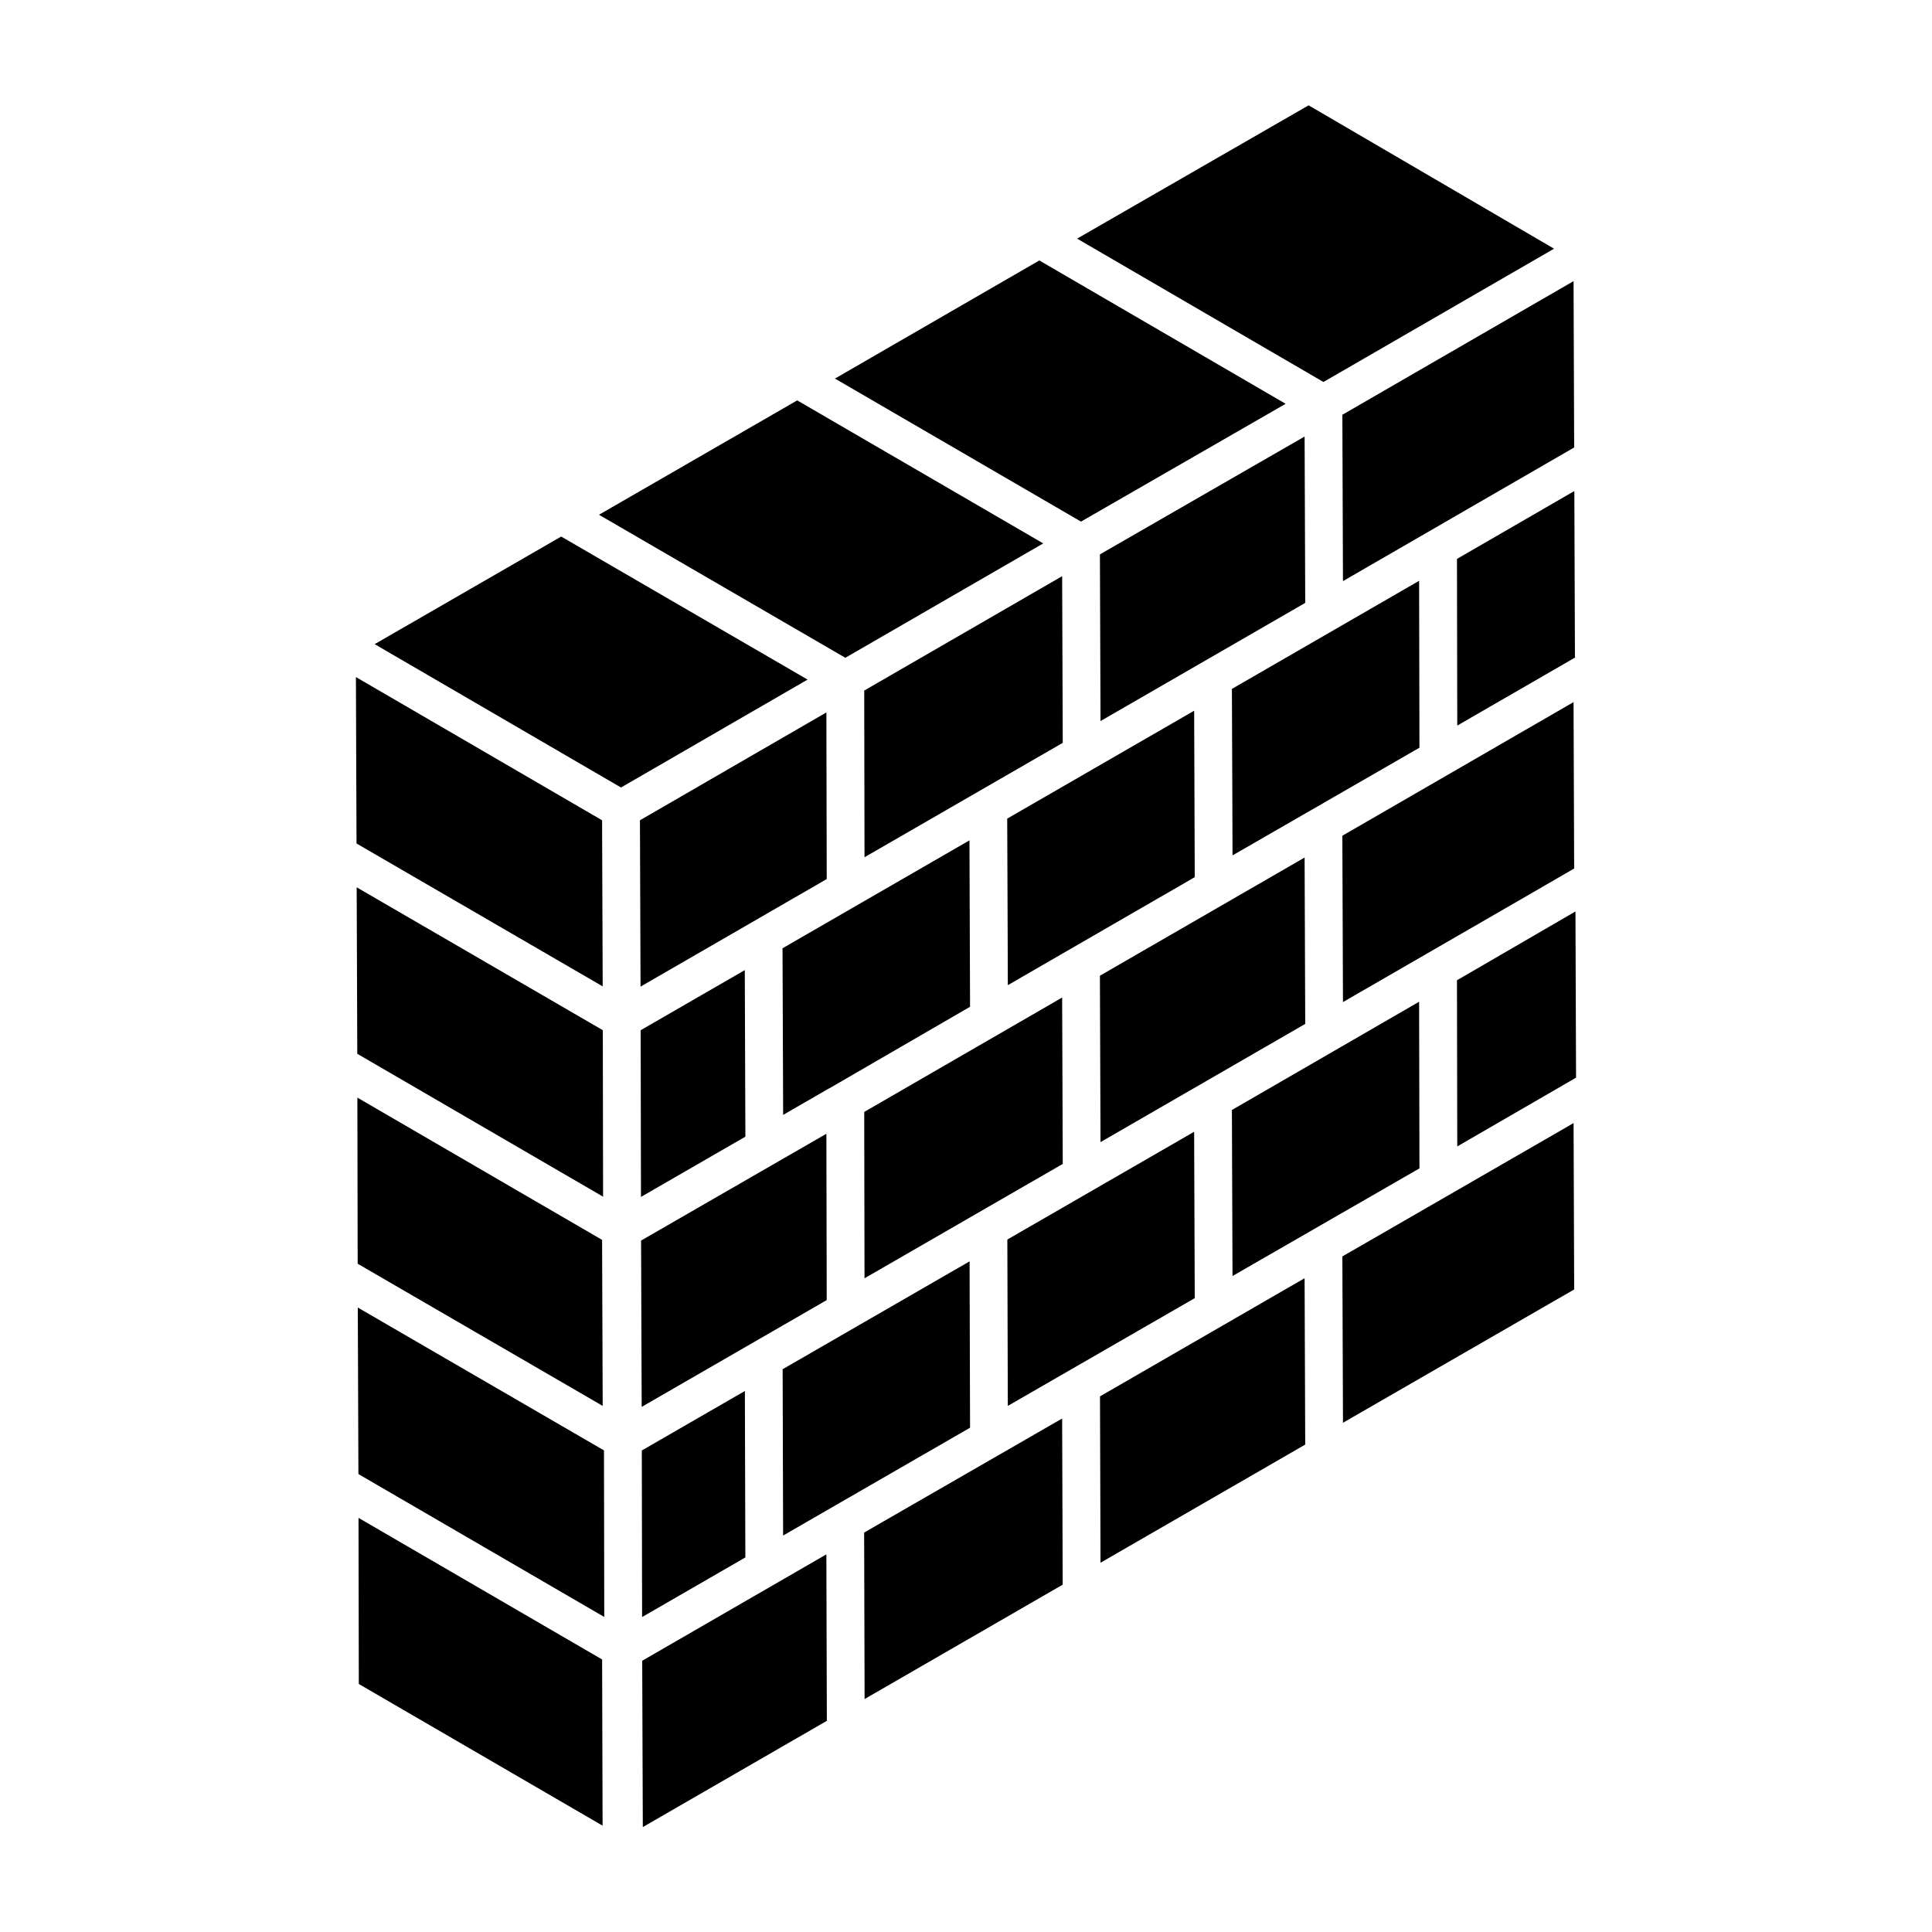 <?xml version="1.0" encoding="UTF-8"?>
<!-- Uploaded to: ICON Repo, www.iconrepo.com, Generator: ICON Repo Mixer Tools -->
<svg fill="#000000" width="800px" height="800px" version="1.1" viewBox="144 144 512 512" xmlns="http://www.w3.org/2000/svg">
 <g>
  <path d="m499.9 298c95.48-55.184 36.684-21.203 61.27-35.414l-0.16-44.082-61.27 35.414z"/>
  <path d="m561.17 374.16c-0.004-0.977-0.172-46.891-0.16-44.094-1.715 0.992-64.953 37.543-61.273 35.414l0.164 44.082c61.887-35.715 47.293-27.32 61.27-35.402z"/>
  <path d="m530.11 292.12c0 0.977 0.086 47.016 0.082 44.164l31.184-18.008-0.16-44.148c-4.414 2.555-32.574 18.84-31.105 17.992z"/>
  <path d="m494.73 245.23 61.109-35.324c-0.961-0.562-69.418-40.551-65.043-37.992l-61.352 35.324c0.98 0.57 66.809 38.879 65.285 37.992z"/>
  <path d="m303.72 405.4c-0.004-0.973-0.168-45.996-0.16-44.016l-65.238-37.957 0.16 44.105c1.746 1.012 68.844 39.961 65.238 37.867z"/>
  <path d="m420.47 288.01c-3.231-1.879-66.93-38.906-65.199-37.902l-52.535 30.309 65.285 37.902z"/>
  <path d="m484.71 251.01-65.281-37.988-54.156 31.305 65.203 37.906z"/>
  <path d="m520.17 342.15-0.09-44.23c-0.965 0.555-50.574 29.203-49.613 28.648 0.184 43.582 0.07 18.852 0.164 44.121 1.398-0.805 52.113-30.02 49.539-28.539z"/>
  <path d="m351.54 439.46c32.098-18.566-16.602 9.719 49.535-28.656-0.004-0.977-0.164-46.949-0.156-44.102l-49.543 28.602c0.125 29.375 0.164 44.656 0.164 44.156z"/>
  <path d="m530.11 403.78 0.078 44.035 31.484-18.227-0.16-44.039c-0.965 0.559-33.473 19.434-31.402 18.23z"/>
  <path d="m425.64 340.87-0.16-44.176-52.453 30.312 0.078 44.172c0.965-0.559 55.977-32.297 52.535-30.309z"/>
  <path d="m425.64 452.45-0.16-44.094c-1.848 1.066-56.191 32.488-52.453 30.316l0.078 44.086z"/>
  <path d="m489.9 303.77c-0.004-1.383-0.176-46.906-0.164-44.086l-54.246 31.234c0.004 1.516 0.164 45.441 0.16 44.172z"/>
  <path d="m460.62 376.46c-0.004-0.977-0.164-46.965-0.156-44.113-1.039 0.602-52.637 30.383-49.543 28.598 0.188 43.961 0.066 18.355 0.164 44.133 0.961-0.559 50.5-29.176 49.535-28.617z"/>
  <path d="m435.65 446.67c0.965-0.555 57.879-33.418 54.25-31.324-0.004-1.398-0.176-46.914-0.164-44.09-6.637 3.832-57.34 33.105-54.246 31.32 0.004 1.434 0.168 46.996 0.16 44.094z"/>
  <path d="m460.46 443.93-49.504 28.562 0.125 44.086c0.965-0.555 50.504-29.109 49.539-28.555-0.062-17.133-0.168-45.609-0.16-44.094z"/>
  <path d="m400.95 478.27-49.543 28.586 0.125 44.078c0.965-0.555 52.805-30.457 49.543-28.574z"/>
  <path d="m363 555.92c-4.516 2.609-50.031 28.902-48.809 28.199l0.16 44.074 48.773-28.156c-0.008-0.977-0.129-45.094-0.125-44.117z"/>
  <path d="m425.48 519.92c-0.965 0.555-55.914 32.207-52.473 30.227 0.004 0.977 0.125 45.094 0.121 44.117l52.496-30.309c0-0.98-0.152-46.887-0.145-44.035z"/>
  <path d="m435.51 514.05c0.004 0.977 0.148 46.941 0.137 44.09l54.25-31.312-0.164-44.086c-6.633 3.832-57.316 33.094-54.223 31.309z"/>
  <path d="m303.75 417.01-65.227-37.863 0.16 44.121 65.141 37.867z"/>
  <path d="m341.4 512.63-27.316 15.762c0.004 1.145 0.082 45.316 0.078 44.141l27.363-15.797z"/>
  <path d="m520.08 409.47c-0.965 0.559-52.875 30.578-49.613 28.691l0.16 43.996c1.512-0.871 52.809-30.402 49.543-28.523 0.004 0-0.098-46.816-0.09-44.164z"/>
  <path d="m499.74 476.96 0.164 44.086 61.27-35.328-0.16-44.09c-55.008 31.75-61.836 35.652-61.273 35.332z"/>
  <path d="m363.09 488.54-0.09-44.082c-8.816 5.094-40.285 23.227-49.109 28.305 0.023 6.438 0.172 46.637 0.164 44.074 0.965-0.559 52.301-30.18 49.035-28.297z"/>
  <path d="m303.72 516.58-0.16-44-64.852-37.699 0.078 44.023c1.578 0.91 65.953 38.266 64.934 37.676z"/>
  <path d="m304.06 528.37-65.238-37.855 0.16 44.125c0.953 0.555 68.965 40.086 65.152 37.871 0-2.039-0.078-46.988-0.074-44.141z"/>
  <path d="m239.01 546.25 0.078 44.023 64.605 37.547-0.125-44.043c-0.961-0.559-67.59-39.285-64.559-37.527z"/>
  <path d="m358.02 324.1-65.297-37.906-49.434 28.512c0.953 0.555 68.504 39.863 65.285 37.992 0.965-0.559 52.707-30.484 49.445-28.598z"/>
  <path d="m341.38 401.09c-0.965 0.555-29.363 16.953-27.598 15.934l0.082 44.172 27.672-15.969c-0.008-0.977-0.168-46.988-0.156-44.137z"/>
  <path d="m363 332.8-49.41 28.582c0.004 1.055 0.172 46.734 0.16 44.082l49.34-28.504z"/>
 </g>
</svg>